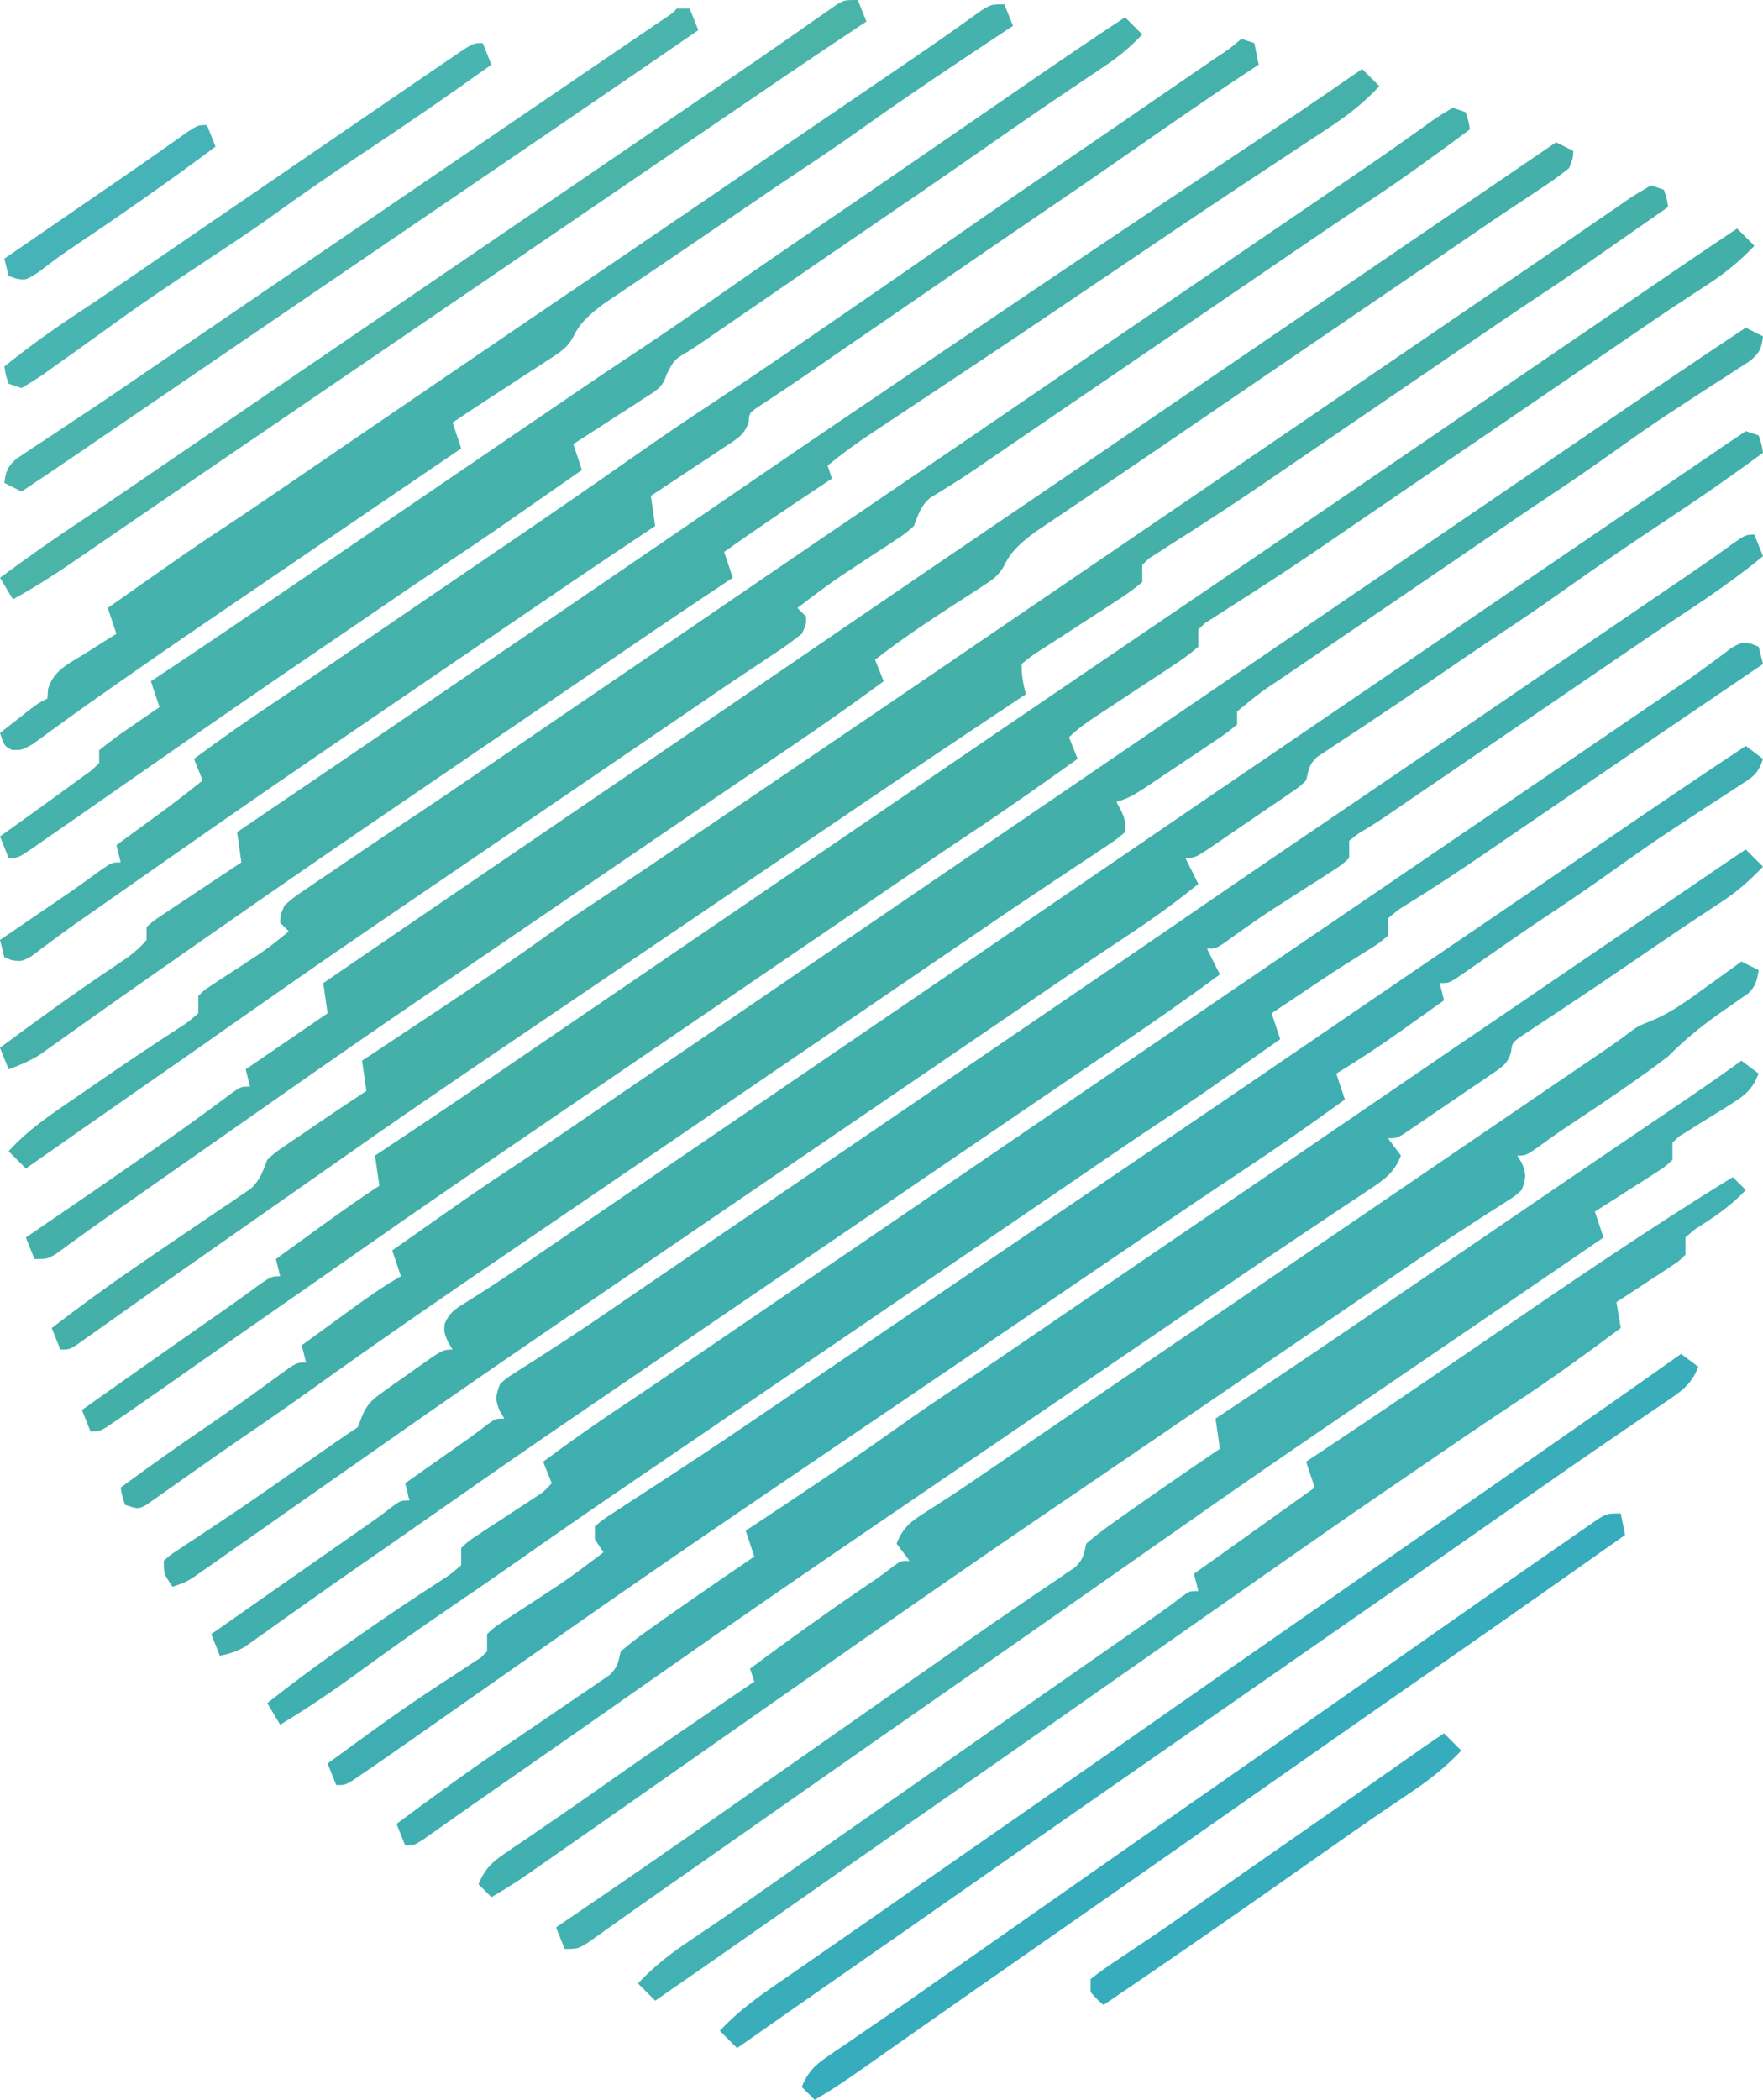 <svg xmlns="http://www.w3.org/2000/svg" viewBox="646 0 409 487"><path d="M0 0 C1.98 0.99 1.98 0.99 4 2 C3.673 4.872 3.196 5.834 0.953 7.732 C-0.385 8.592 -0.385 8.592 -1.75 9.469 C-2.743 10.117 -3.736 10.764 -4.759 11.432 C-5.828 12.114 -6.898 12.797 -8 13.5 C-10.204 14.936 -12.407 16.373 -14.609 17.812 C-15.698 18.521 -16.787 19.23 -17.908 19.961 C-22.088 22.717 -26.178 25.587 -30.25 28.5 C-35.624 32.331 -41.042 36.066 -46.551 39.703 C-51.189 42.778 -55.779 45.925 -60.375 49.062 C-61.319 49.707 -62.262 50.351 -63.234 51.014 C-65.182 52.344 -67.129 53.674 -69.076 55.003 C-72.858 57.586 -76.643 60.165 -80.428 62.745 C-83.164 64.609 -85.898 66.474 -88.633 68.34 C-92.23 70.794 -95.829 73.244 -99.43 75.691 C-101.141 76.857 -102.852 78.022 -104.562 79.188 C-105.342 79.716 -106.121 80.245 -106.925 80.79 C-112.672 84.628 -112.672 84.628 -118 89 C-118 89.99 -118 90.98 -118 92 C-120.247 93.885 -120.247 93.885 -123.363 95.977 C-123.911 96.347 -124.459 96.718 -125.023 97.1 C-126.184 97.883 -127.349 98.661 -128.516 99.435 C-130.301 100.618 -132.076 101.815 -133.85 103.016 C-142.514 108.838 -142.514 108.838 -146 110 C-145.67 110.598 -145.34 111.196 -145 111.812 C-144 114 -144 114 -144 117 C-145.946 118.663 -145.946 118.663 -148.695 120.484 C-149.71 121.165 -150.725 121.845 -151.77 122.545 C-152.888 123.28 -154.007 124.015 -155.125 124.75 C-156.271 125.514 -157.416 126.279 -158.56 127.044 C-160.904 128.612 -163.251 130.176 -165.601 131.735 C-170.493 134.988 -175.34 138.307 -180.188 141.625 C-181.993 142.857 -183.799 144.089 -185.605 145.32 C-186.494 145.926 -187.383 146.533 -188.298 147.157 C-192.865 150.272 -197.433 153.386 -202 156.5 C-203.833 157.75 -205.667 159 -207.5 160.25 C-262.5 197.75 -262.5 197.75 -265.25 199.625 C-267.084 200.875 -268.918 202.126 -270.752 203.377 C-275.321 206.493 -279.891 209.607 -284.465 212.715 C-300.783 223.81 -317.054 234.977 -333.079 246.492 C-338.558 250.42 -344.11 254.238 -349.68 258.035 C-352.852 260.201 -355.996 262.404 -359.133 264.621 C-359.994 265.225 -360.856 265.828 -361.743 266.45 C-363.433 267.633 -365.116 268.825 -366.794 270.025 C-367.559 270.558 -368.325 271.091 -369.113 271.641 C-370.131 272.36 -370.131 272.36 -371.169 273.095 C-373 274 -373 274 -376 273 C-376.688 270.938 -376.688 270.938 -377 269 C-370.145 263.931 -363.19 259.037 -356.148 254.234 C-352.714 251.886 -349.304 249.513 -345.934 247.074 C-345.292 246.61 -344.65 246.146 -343.99 245.667 C-342.77 244.781 -341.554 243.891 -340.341 242.997 C-336.218 240 -336.218 240 -334 240 C-334.33 238.68 -334.66 237.36 -335 236 C-332.107 233.892 -329.21 231.79 -326.312 229.688 C-325.088 228.795 -325.088 228.795 -323.838 227.885 C-319.978 225.087 -316.158 222.346 -312 220 C-312.66 218.02 -313.32 216.04 -314 214 C-294.407 200.209 -294.407 200.209 -285.344 194.227 C-280.74 191.176 -276.186 188.051 -271.625 184.938 C-270.679 184.292 -269.733 183.646 -268.758 182.981 C-266.809 181.65 -264.86 180.319 -262.911 178.988 C-258.276 175.823 -253.638 172.661 -249 169.5 C-247.167 168.25 -245.333 167 -243.5 165.75 C-205 139.5 -205 139.5 -166.5 113.25 C-165.139 112.322 -165.139 112.322 -163.751 111.375 C-161.915 110.124 -160.079 108.872 -158.243 107.621 C-153.697 104.521 -149.151 101.421 -144.605 98.32 C-133.851 90.985 -123.09 83.659 -112.324 76.341 C-102.777 69.85 -93.238 63.348 -83.702 56.843 C-79.135 53.728 -74.567 50.614 -70 47.5 C-68.167 46.25 -66.333 45 -64.5 43.75 C-60.833 41.25 -57.167 38.75 -53.5 36.25 C-52.592 35.631 -51.684 35.012 -50.748 34.374 C-48.921 33.128 -47.093 31.882 -45.265 30.636 C-40.593 27.451 -35.922 24.264 -31.254 21.074 C-20.877 13.986 -10.478 6.937 0 0 Z " fill="#42AFAB" transform="translate(1051,76)"></path><path d="M0 0 C1.98 1.98 1.98 1.98 4 4 C0.497 7.718 -3.131 10.616 -7.438 13.375 C-8.779 14.253 -10.121 15.132 -11.461 16.012 C-12.188 16.488 -12.914 16.964 -13.663 17.455 C-17.994 20.319 -22.276 23.257 -26.562 26.188 C-27.496 26.825 -28.429 27.462 -29.39 28.119 C-31.306 29.427 -33.222 30.736 -35.137 32.044 C-39.756 35.199 -44.378 38.35 -49 41.5 C-50.833 42.75 -52.667 44 -54.5 45.25 C-58.167 47.75 -61.833 50.25 -65.5 52.75 C-66.408 53.369 -67.315 53.988 -68.25 54.625 C-70.083 55.875 -71.915 57.124 -73.748 58.373 C-78.346 61.507 -82.942 64.644 -87.535 67.785 C-88.45 68.41 -89.364 69.035 -90.306 69.678 C-92.129 70.925 -93.951 72.172 -95.772 73.421 C-100.492 76.649 -105.242 79.818 -110.051 82.914 C-111.027 83.548 -112.004 84.181 -113.01 84.834 C-114.883 86.046 -116.764 87.246 -118.653 88.434 C-119.487 88.975 -120.32 89.516 -121.18 90.074 C-122.289 90.779 -122.289 90.779 -123.421 91.499 C-123.942 91.994 -124.463 92.49 -125 93 C-125 94.32 -125 95.64 -125 97 C-126.995 98.703 -128.863 100.071 -131.055 101.477 C-131.671 101.888 -132.288 102.299 -132.924 102.723 C-134.899 104.037 -136.886 105.331 -138.875 106.625 C-140.854 107.93 -142.83 109.238 -144.805 110.548 C-146.035 111.363 -147.268 112.173 -148.504 112.979 C-150.871 114.531 -152.992 115.992 -155 118 C-154.34 119.65 -153.68 121.3 -153 123 C-161.447 129.009 -169.899 134.991 -178.551 140.703 C-183.189 143.778 -187.779 146.925 -192.375 150.062 C-193.321 150.708 -194.267 151.354 -195.241 152.019 C-197.19 153.35 -199.14 154.681 -201.089 156.012 C-205.724 159.177 -210.362 162.339 -215 165.5 C-216.833 166.75 -218.667 168 -220.5 169.25 C-253.5 191.75 -253.5 191.75 -256.251 193.626 C-258.08 194.873 -259.908 196.119 -261.737 197.366 C-266.394 200.542 -271.052 203.717 -275.711 206.891 C-290.556 217.004 -305.379 227.144 -320.086 237.457 C-327.511 242.663 -334.955 247.842 -342.401 253.016 C-347.135 256.307 -351.866 259.603 -356.586 262.914 C-357.477 263.539 -358.369 264.164 -359.287 264.809 C-360.948 265.974 -362.608 267.141 -364.268 268.309 C-366.506 269.88 -368.751 271.443 -371 273 C-372.236 273.856 -372.236 273.856 -373.497 274.729 C-374.305 275.28 -375.113 275.831 -375.945 276.398 C-376.675 276.898 -377.405 277.397 -378.157 277.912 C-380 279 -380 279 -382 279 C-382.66 277.35 -383.32 275.7 -384 274 C-373.974 266.909 -363.933 259.842 -353.866 252.81 C-353.072 252.255 -352.279 251.7 -351.461 251.129 C-350.327 250.338 -350.327 250.338 -349.171 249.532 C-347.108 248.076 -345.074 246.585 -343.039 245.09 C-340 243 -340 243 -338 243 C-338.33 241.68 -338.66 240.36 -339 239 C-336.126 236.915 -333.251 234.832 -330.375 232.75 C-329.567 232.163 -328.759 231.577 -327.926 230.973 C-323.67 227.894 -319.397 224.874 -315 222 C-315.495 218.535 -315.495 218.535 -316 215 C-314.434 213.962 -314.434 213.962 -312.836 212.902 C-301.435 205.33 -290.113 197.647 -278.814 189.923 C-274.212 186.778 -269.606 183.639 -265 180.5 C-263.167 179.25 -261.333 178 -259.5 176.75 C-241.167 164.25 -222.833 151.75 -204.5 139.25 C-203.139 138.322 -203.139 138.322 -201.751 137.375 C-199.915 136.124 -198.079 134.872 -196.243 133.621 C-191.697 130.521 -187.151 127.421 -182.605 124.32 C-164.62 112.053 -146.619 99.81 -128.602 87.589 C-116.945 79.682 -105.3 71.759 -93.667 63.819 C-90.918 61.944 -88.168 60.069 -85.418 58.195 C-76.774 52.304 -68.132 46.409 -59.5 40.5 C-49.965 33.972 -40.417 27.463 -30.869 20.956 C-27.887 18.923 -24.906 16.889 -21.926 14.855 C-20.934 14.179 -19.941 13.502 -18.919 12.804 C-17.023 11.51 -15.127 10.217 -13.231 8.922 C-8.836 5.924 -4.434 2.939 0 0 Z " fill="#43B0A8" transform="translate(1049,53)"></path><path d="M0 0 C0.99 0.33 1.98 0.66 3 1 C3.688 3.062 3.688 3.062 4 5 C-3.402 10.475 -10.936 15.688 -18.625 20.75 C-26.62 26.044 -34.532 31.427 -42.342 36.99 C-47.016 40.317 -51.751 43.534 -56.539 46.695 C-62.202 50.448 -67.801 54.296 -73.406 58.135 C-78.119 61.363 -82.844 64.569 -87.609 67.719 C-88.487 68.304 -89.364 68.889 -90.267 69.491 C-91.93 70.599 -93.599 71.699 -95.274 72.788 C-96.015 73.285 -96.756 73.781 -97.52 74.293 C-98.17 74.721 -98.821 75.149 -99.491 75.591 C-101.348 77.326 -101.395 78.579 -102 81 C-103.531 82.46 -103.531 82.46 -105.5 83.805 C-106.219 84.303 -106.937 84.802 -107.677 85.315 C-108.444 85.83 -109.21 86.345 -110 86.875 C-110.772 87.405 -111.544 87.935 -112.34 88.481 C-113.867 89.527 -115.397 90.567 -116.93 91.603 C-118.648 92.762 -120.355 93.938 -122.059 95.117 C-127.716 99 -127.716 99 -130 99 C-129.01 100.98 -128.02 102.96 -127 105 C-132.632 109.609 -138.52 113.751 -144.59 117.755 C-150.284 121.512 -155.929 125.339 -161.562 129.188 C-162.496 129.825 -163.43 130.462 -164.391 131.119 C-166.307 132.427 -168.222 133.736 -170.137 135.044 C-174.756 138.199 -179.378 141.35 -184 144.5 C-185.833 145.75 -187.667 147 -189.5 148.25 C-244.5 185.75 -244.5 185.75 -247.251 187.626 C-249.08 188.873 -250.908 190.119 -252.737 191.366 C-257.394 194.542 -262.052 197.717 -266.711 200.891 C-283.36 212.233 -299.956 223.641 -316.449 235.21 C-323.056 239.845 -329.668 244.474 -336.283 249.098 C-339.28 251.196 -342.273 253.299 -345.266 255.402 C-347.364 256.873 -349.463 258.343 -351.562 259.812 C-352.557 260.513 -353.551 261.213 -354.575 261.935 C-355.501 262.582 -356.426 263.228 -357.379 263.895 C-358.199 264.471 -359.02 265.046 -359.865 265.64 C-362 267 -362 267 -365 268 C-367 265 -367 265 -367 262 C-365.621 260.72 -365.621 260.72 -363.652 259.426 C-362.912 258.931 -362.173 258.435 -361.41 257.925 C-360.594 257.393 -359.778 256.861 -358.938 256.312 C-357.206 255.157 -355.476 254.001 -353.746 252.844 C-352.82 252.228 -351.895 251.611 -350.941 250.977 C-345.749 247.487 -340.628 243.895 -335.5 240.312 C-333.552 238.954 -331.604 237.596 -329.656 236.238 C-328.829 235.661 -328.002 235.084 -327.15 234.49 C-325.446 233.309 -323.725 232.15 -322 231 C-321.692 230.202 -321.384 229.405 -321.066 228.583 C-319.811 225.543 -318.596 224.553 -315.938 222.668 C-314.743 221.812 -314.743 221.812 -313.523 220.939 C-312.691 220.361 -311.858 219.783 -311 219.188 C-310.167 218.59 -309.335 217.993 -308.477 217.377 C-302.294 213 -302.294 213 -300 213 C-300.351 212.423 -300.701 211.845 -301.062 211.25 C-302 209 -302 209 -301.852 207.066 C-300.644 204.135 -299.001 203.356 -296.312 201.688 C-295.223 200.991 -294.134 200.295 -293.012 199.578 C-292.383 199.178 -291.755 198.778 -291.107 198.365 C-286.893 195.635 -282.767 192.775 -278.625 189.938 C-276.701 188.623 -274.776 187.31 -272.852 185.996 C-271.881 185.333 -270.911 184.671 -269.911 183.988 C-265.276 180.823 -260.638 177.661 -256 174.5 C-254.167 173.25 -252.333 172 -250.5 170.75 C-195.5 133.25 -195.5 133.25 -192.749 131.375 C-190.918 130.126 -189.087 128.878 -187.257 127.629 C-182.636 124.479 -178.016 121.329 -173.395 118.18 C-164.758 112.293 -156.124 106.404 -147.5 100.5 C-131.796 89.75 -116.064 79.041 -100.324 68.341 C-90.777 61.851 -81.239 55.348 -71.702 48.843 C-67.135 45.728 -62.567 42.614 -58 39.5 C-56.167 38.25 -54.333 37 -52.5 35.75 C-48.833 33.25 -45.167 30.75 -41.5 28.25 C-40.591 27.63 -39.682 27.01 -38.745 26.372 C-36.928 25.132 -35.11 23.893 -33.292 22.654 C-28.472 19.367 -23.652 16.08 -18.832 12.793 C-17.825 12.106 -16.817 11.419 -15.779 10.711 C-13.842 9.389 -11.904 8.068 -9.967 6.746 C-9.097 6.153 -8.228 5.56 -7.332 4.949 C-6.183 4.166 -6.183 4.166 -5.011 3.366 C-3.346 2.235 -1.674 1.116 0 0 Z " fill="#41AFAC" transform="translate(1051,100)"></path><path d="M0 0 C0.66 1.65 1.32 3.3 2 5 C-3.632 9.609 -9.52 13.751 -15.59 17.755 C-21.284 21.512 -26.929 25.339 -32.562 29.188 C-33.496 29.825 -34.43 30.462 -35.391 31.119 C-37.307 32.427 -39.222 33.736 -41.137 35.044 C-45.756 38.199 -50.378 41.35 -55 44.5 C-60.688 48.378 -66.376 52.256 -72.062 56.137 C-73.056 56.815 -74.05 57.493 -75.074 58.191 C-76.973 59.487 -78.871 60.782 -80.77 62.078 C-82.059 62.958 -82.059 62.958 -83.375 63.855 C-84.174 64.405 -84.973 64.955 -85.797 65.521 C-87.161 66.437 -88.544 67.326 -89.953 68.17 C-91.795 69.235 -91.795 69.235 -94 71 C-94 72.32 -94 73.64 -94 75 C-95.769 76.628 -95.769 76.628 -98.242 78.207 C-99.145 78.794 -100.047 79.381 -100.977 79.986 C-101.933 80.589 -102.89 81.192 -103.875 81.812 C-105.727 83.005 -107.579 84.199 -109.43 85.395 C-110.348 85.982 -111.267 86.569 -112.214 87.174 C-115.89 89.583 -119.454 92.137 -123.008 94.721 C-125 96 -125 96 -127 96 C-126.01 97.98 -125.02 99.96 -124 102 C-131.496 107.521 -139.099 112.851 -146.812 118.062 C-148.464 119.182 -150.116 120.302 -151.768 121.422 C-153.438 122.554 -155.108 123.685 -156.778 124.816 C-161.588 128.076 -166.388 131.35 -171.188 134.625 C-172.993 135.857 -174.799 137.089 -176.605 138.32 C-177.494 138.926 -178.383 139.533 -179.298 140.157 C-183.865 143.272 -188.433 146.386 -193 149.5 C-194.833 150.75 -196.667 152 -198.5 153.25 C-231.5 175.75 -231.5 175.75 -234.251 177.625 C-236.082 178.874 -237.913 180.122 -239.743 181.371 C-244.364 184.521 -248.984 187.671 -253.605 190.82 C-258.199 193.951 -262.791 197.083 -267.383 200.215 C-269.084 201.376 -270.786 202.535 -272.488 203.695 C-282.966 210.834 -293.387 218.049 -303.766 225.332 C-310.293 229.911 -316.84 234.461 -323.391 239.005 C-328.198 242.343 -332.993 245.697 -337.762 249.09 C-338.676 249.738 -339.59 250.385 -340.531 251.053 C-342.26 252.279 -343.986 253.511 -345.707 254.748 C-346.478 255.294 -347.249 255.84 -348.043 256.402 C-348.714 256.882 -349.384 257.361 -350.075 257.855 C-352.055 259.033 -353.748 259.566 -356 260 C-356.66 258.35 -357.32 256.7 -358 255 C-355.967 253.577 -353.935 252.154 -351.902 250.732 C-350.118 249.483 -348.335 248.234 -346.551 246.985 C-341.822 243.674 -337.092 240.365 -332.359 237.059 C-331.461 236.43 -330.562 235.802 -329.636 235.155 C-327.908 233.947 -326.179 232.74 -324.45 231.533 C-323.662 230.982 -322.874 230.431 -322.062 229.863 C-321.373 229.382 -320.683 228.9 -319.973 228.404 C-318.579 227.412 -317.214 226.38 -315.871 225.321 C-314 224 -314 224 -312 224 C-312.33 222.68 -312.66 221.36 -313 220 C-312.259 219.478 -312.259 219.478 -311.503 218.946 C-309.252 217.36 -307.001 215.774 -304.75 214.188 C-303.584 213.367 -303.584 213.367 -302.395 212.529 C-301.64 211.998 -300.886 211.466 -300.109 210.918 C-299.072 210.187 -299.072 210.187 -298.015 209.442 C-296.607 208.435 -295.227 207.39 -293.868 206.318 C-292 205 -292 205 -290 205 C-290.351 204.423 -290.701 203.845 -291.062 203.25 C-292.186 200.555 -292.018 199.689 -291 197 C-289.583 195.682 -289.583 195.682 -287.738 194.512 C-287.043 194.061 -286.348 193.61 -285.632 193.145 C-284.866 192.664 -284.101 192.183 -283.312 191.688 C-281.657 190.616 -280.002 189.543 -278.348 188.469 C-277.035 187.622 -277.035 187.622 -275.696 186.758 C-271.166 183.804 -266.71 180.744 -262.25 177.688 C-260.38 176.41 -258.511 175.133 -256.641 173.855 C-255.708 173.218 -254.775 172.58 -253.814 171.923 C-249.212 168.778 -244.606 165.639 -240 162.5 C-238.167 161.25 -236.333 160 -234.5 158.75 C-179.5 121.25 -179.5 121.25 -176.749 119.374 C-174.92 118.127 -173.092 116.881 -171.263 115.634 C-166.606 112.458 -161.948 109.283 -157.289 106.109 C-149.183 100.587 -141.078 95.063 -133 89.5 C-117.781 79.022 -102.49 68.649 -87.198 58.278 C-76.672 51.138 -66.159 43.98 -55.653 36.811 C-52.023 34.333 -48.391 31.857 -44.76 29.381 C-42.933 28.136 -41.107 26.891 -39.281 25.646 C-34.514 22.394 -29.744 19.145 -24.973 15.898 C-23.983 15.225 -22.994 14.551 -21.975 13.857 C-20.09 12.574 -18.204 11.292 -16.318 10.01 C-12.504 7.413 -8.715 4.803 -4.996 2.07 C-2 0 -2 0 0 0 Z " fill="#40AFAE" transform="translate(1053,124)"></path><path d="M0 0 C0.99 0.33 1.98 0.66 3 1 C3.688 3.062 3.688 3.062 4 5 C-1.718 8.994 -7.44 12.984 -13.168 16.965 C-14.622 17.976 -14.622 17.976 -16.106 19.008 C-19.963 21.663 -23.854 24.265 -27.762 26.844 C-35.251 31.83 -42.659 36.938 -50.089 42.012 C-55.639 45.802 -61.192 49.586 -66.745 53.371 C-71.344 56.506 -75.941 59.643 -80.535 62.785 C-81.907 63.722 -81.907 63.722 -83.306 64.678 C-85.129 65.925 -86.951 67.172 -88.772 68.421 C-93.492 71.649 -98.242 74.818 -103.051 77.914 C-104.027 78.548 -105.004 79.181 -106.01 79.834 C-107.883 81.046 -109.764 82.246 -111.653 83.434 C-112.487 83.975 -113.32 84.516 -114.18 85.074 C-114.919 85.544 -115.659 86.014 -116.421 86.499 C-116.942 86.994 -117.463 87.49 -118 88 C-118 89.32 -118 90.64 -118 92 C-120.02 93.69 -121.913 95.049 -124.125 96.441 C-124.746 96.85 -125.368 97.259 -126.008 97.681 C-127.997 98.988 -129.997 100.277 -132 101.562 C-134.002 102.853 -136.001 104.147 -137.992 105.455 C-139.231 106.269 -140.478 107.073 -141.731 107.866 C-143.619 109.068 -143.619 109.068 -146 111 C-146 113.621 -145.687 115.509 -145 118 C-145.671 118.446 -146.343 118.892 -147.034 119.351 C-162.93 129.913 -178.765 140.56 -194.546 151.293 C-200.87 155.594 -207.203 159.882 -213.537 164.171 C-225.241 172.095 -236.941 180.026 -248.635 187.966 C-254.51 191.955 -260.387 195.94 -266.27 199.918 C-279.13 208.619 -291.937 217.385 -304.629 226.331 C-308.746 229.229 -312.874 232.114 -317 235 C-318.667 236.167 -320.333 237.333 -322 238.5 C-325.333 240.833 -328.667 243.167 -332 245.5 C-332.826 246.079 -333.653 246.657 -334.504 247.253 C-336.156 248.409 -337.808 249.565 -339.46 250.719 C-343.862 253.796 -348.253 256.885 -352.633 259.992 C-353.552 260.642 -354.471 261.292 -355.418 261.961 C-357.191 263.215 -358.962 264.473 -360.73 265.734 C-361.523 266.294 -362.316 266.853 -363.133 267.43 C-363.833 267.927 -364.533 268.425 -365.254 268.937 C-367 270 -367 270 -369 270 C-369.66 268.35 -370.32 266.7 -371 265 C-364.611 260.1 -358.147 255.355 -351.5 250.812 C-350.519 250.14 -350.519 250.14 -349.519 249.453 C-346.474 247.367 -343.426 245.287 -340.364 243.225 C-337.61 241.369 -334.867 239.498 -332.125 237.625 C-331.25 237.042 -330.376 236.459 -329.475 235.859 C-328.661 235.299 -327.847 234.74 -327.008 234.164 C-326.282 233.674 -325.557 233.183 -324.809 232.678 C-322.621 230.649 -322.084 228.75 -321 226 C-319.308 224.394 -319.308 224.394 -317.297 223.027 C-316.563 222.52 -315.83 222.013 -315.074 221.49 C-314.307 220.978 -313.54 220.465 -312.75 219.938 C-311.998 219.421 -311.247 218.905 -310.473 218.373 C-308.324 216.901 -306.165 215.447 -304 214 C-303.378 213.584 -302.756 213.168 -302.115 212.739 C-300.745 211.824 -299.373 210.911 -298 210 C-298.495 206.535 -298.495 206.535 -299 203 C-298.074 202.386 -297.147 201.772 -296.193 201.139 C-292.684 198.812 -289.176 196.481 -285.67 194.15 C-284.166 193.15 -282.661 192.152 -281.155 191.154 C-272.323 185.299 -263.592 179.339 -254.994 173.145 C-251.403 170.573 -247.755 168.109 -244.062 165.688 C-235.711 160.162 -227.413 154.558 -219.125 148.938 C-218.462 148.488 -217.8 148.039 -217.117 147.576 C-213.068 144.831 -209.021 142.085 -204.974 139.339 C-202.44 137.62 -199.906 135.902 -197.372 134.184 C-183.448 124.743 -169.536 115.285 -155.64 105.802 C-142.21 96.636 -128.771 87.482 -115.324 78.341 C-105.777 71.85 -96.238 65.348 -86.702 58.843 C-82.135 55.728 -77.567 52.614 -73 49.5 C-71.167 48.25 -69.333 47 -67.5 45.75 C-63.833 43.25 -60.167 40.75 -56.5 38.25 C-55.592 37.631 -54.684 37.012 -53.749 36.374 C-51.919 35.127 -50.089 33.879 -48.259 32.632 C-43.624 29.472 -38.99 26.31 -34.359 23.145 C-29.793 20.023 -25.22 16.911 -20.644 13.803 C-17.996 11.998 -15.359 10.177 -12.723 8.355 C-11.086 7.237 -9.45 6.118 -7.812 5 C-7.064 4.477 -6.315 3.954 -5.544 3.415 C-3.748 2.197 -1.879 1.087 0 0 Z " fill="#44B0A8" transform="translate(1029,43)"></path><path d="M0 0 C0.847 0.34 0.847 0.34 1.712 0.688 C2.042 2.007 2.372 3.328 2.712 4.688 C1.979 5.185 1.246 5.682 0.491 6.194 C-11.901 14.597 -24.294 23.001 -36.663 31.438 C-37.541 32.036 -38.418 32.634 -39.322 33.251 C-43.886 36.365 -48.449 39.481 -53.011 42.598 C-53.959 43.245 -54.908 43.893 -55.886 44.56 C-57.753 45.836 -59.619 47.112 -61.483 48.391 C-65.622 51.222 -69.772 54.019 -74.003 56.711 C-74.712 57.166 -75.421 57.621 -76.152 58.091 C-77.452 58.921 -78.759 59.739 -80.075 60.544 C-81.974 61.714 -81.974 61.714 -84.288 63.688 C-84.288 65.007 -84.288 66.328 -84.288 67.688 C-86.386 69.477 -86.386 69.477 -89.351 71.312 C-90.43 71.996 -91.508 72.679 -92.62 73.383 C-93.207 73.749 -93.795 74.116 -94.4 74.493 C-97.823 76.658 -101.175 78.931 -104.538 81.188 C-105.835 82.053 -107.132 82.917 -108.429 83.781 C-109.372 84.41 -110.316 85.039 -111.288 85.688 C-110.628 87.668 -109.968 89.647 -109.288 91.688 C-128.881 105.478 -128.881 105.478 -137.944 111.461 C-142.548 114.512 -147.102 117.636 -151.663 120.75 C-152.609 121.396 -153.555 122.041 -154.53 122.707 C-156.479 124.038 -158.428 125.369 -160.377 126.7 C-165.012 129.865 -169.65 133.026 -174.288 136.188 C-176.121 137.437 -177.955 138.687 -179.788 139.938 C-234.788 177.438 -234.788 177.438 -237.539 179.313 C-239.37 180.562 -241.202 181.811 -243.034 183.06 C-247.639 186.202 -252.247 189.34 -256.858 192.473 C-266.607 199.099 -276.314 205.777 -285.956 212.557 C-291.576 216.504 -297.234 220.39 -302.913 224.25 C-310.054 229.105 -317.065 234.118 -324.042 239.206 C-329.65 243.276 -335.358 247.096 -341.288 250.688 C-342.773 248.213 -342.773 248.213 -344.288 245.688 C-338.238 240.893 -332.066 236.339 -325.726 231.938 C-324.868 231.337 -324.01 230.736 -323.127 230.118 C-318.929 227.185 -314.712 224.291 -310.433 221.477 C-309.689 220.983 -308.945 220.488 -308.179 219.979 C-306.781 219.054 -305.375 218.14 -303.962 217.239 C-301.872 215.897 -301.872 215.897 -299.288 213.688 C-299.288 212.368 -299.288 211.048 -299.288 209.688 C-297.576 208.072 -297.576 208.072 -295.202 206.523 C-294.354 205.959 -293.506 205.394 -292.632 204.812 C-291.735 204.235 -290.837 203.657 -289.913 203.062 C-288.154 201.905 -286.396 200.746 -284.64 199.586 C-283.461 198.823 -283.461 198.823 -282.259 198.044 C-280.182 196.702 -280.182 196.702 -278.288 194.688 C-279.278 192.213 -279.278 192.213 -280.288 189.688 C-273.948 184.995 -267.529 180.473 -260.948 176.125 C-256.24 173.003 -251.579 169.81 -246.913 166.625 C-245.495 165.657 -245.495 165.657 -244.049 164.67 C-242.099 163.338 -240.149 162.007 -238.199 160.675 C-233.564 157.51 -228.926 154.349 -224.288 151.188 C-222.455 149.938 -220.621 148.688 -218.788 147.438 C-193.121 129.938 -167.455 112.438 -141.788 94.938 C-140.427 94.01 -140.427 94.01 -139.039 93.063 C-137.203 91.811 -135.367 90.56 -133.531 89.308 C-128.985 86.208 -124.439 83.109 -119.894 80.008 C-109.139 72.672 -98.378 65.347 -87.612 58.028 C-78.065 51.538 -68.526 45.036 -58.99 38.53 C-55.341 36.041 -51.691 33.553 -48.042 31.065 C-46.216 29.82 -44.39 28.575 -42.564 27.33 C-37.833 24.103 -33.1 20.878 -28.366 17.656 C-27.39 16.992 -26.415 16.327 -25.409 15.643 C-23.563 14.386 -21.717 13.129 -19.87 11.873 C-19.023 11.296 -18.176 10.719 -17.304 10.125 C-16.479 9.567 -15.655 9.009 -14.806 8.434 C-13.037 7.207 -11.293 5.946 -9.567 4.66 C-8.686 4.009 -7.805 3.358 -6.897 2.688 C-6.108 2.089 -5.319 1.491 -4.506 0.875 C-2.288 -0.312 -2.288 -0.312 0 0 Z " fill="#3FAFB0" transform="translate(1052.288,149.312)"></path><path d="M0 0 C1.98 1.485 1.98 1.485 4 3 C2.752 6.745 1.52 7.252 -1.75 9.371 C-2.743 10.022 -3.736 10.673 -4.759 11.344 C-5.828 12.035 -6.898 12.726 -8 13.438 C-10.204 14.882 -12.407 16.329 -14.609 17.777 C-15.698 18.493 -16.787 19.208 -17.908 19.945 C-22.08 22.718 -26.175 25.589 -30.25 28.5 C-35.663 32.358 -41.118 36.124 -46.672 39.777 C-49.437 41.608 -52.165 43.49 -54.891 45.379 C-55.753 45.975 -56.616 46.571 -57.504 47.186 C-59.232 48.382 -60.957 49.581 -62.679 50.785 C-63.468 51.33 -64.257 51.876 -65.07 52.438 C-65.779 52.931 -66.489 53.425 -67.219 53.934 C-69 55 -69 55 -71 55 C-70.67 56.32 -70.34 57.64 -70 59 C-72.664 60.9 -75.332 62.794 -78 64.688 C-78.744 65.218 -79.488 65.748 -80.254 66.295 C-85.068 69.707 -89.958 72.934 -95 76 C-94.34 77.98 -93.68 79.96 -93 82 C-101.006 87.818 -109.11 93.454 -117.361 98.919 C-124.399 103.585 -131.391 108.317 -138.375 113.062 C-139.266 113.668 -139.266 113.668 -140.175 114.285 C-143.23 116.36 -146.284 118.436 -149.339 120.512 C-154.644 124.118 -159.952 127.718 -165.26 131.32 C-168.174 133.296 -171.087 135.273 -174 137.25 C-175.167 138.042 -176.333 138.833 -177.5 139.625 C-178.077 140.017 -178.655 140.409 -179.25 140.812 C-181.875 142.594 -181.875 142.594 -184.5 144.375 C-185.077 144.767 -185.655 145.159 -186.25 145.562 C-187.417 146.354 -188.584 147.146 -189.751 147.938 C-192.661 149.913 -195.571 151.887 -198.48 153.862 C-204.425 157.896 -210.37 161.929 -216.316 165.961 C-235.454 178.937 -254.562 191.945 -273.484 205.234 C-278.477 208.739 -283.477 212.235 -288.476 215.732 C-292.781 218.746 -297.085 221.761 -301.387 224.781 C-302.718 225.715 -302.718 225.715 -304.076 226.668 C-305.756 227.847 -307.436 229.026 -309.115 230.207 C-311.405 231.813 -313.7 233.409 -316 235 C-317.243 235.86 -317.243 235.86 -318.51 236.738 C-319.318 237.289 -320.125 237.839 -320.957 238.406 C-322.049 239.154 -322.049 239.154 -323.163 239.916 C-325 241 -325 241 -327 241 C-327.99 238.525 -327.99 238.525 -329 236 C-326.399 234.1 -323.794 232.205 -321.188 230.312 C-320.391 229.733 -319.595 229.153 -318.774 228.555 C-314.428 225.41 -310.05 222.341 -305.574 219.383 C-304.705 218.805 -303.835 218.227 -302.939 217.632 C-301.248 216.515 -299.55 215.409 -297.844 214.316 C-297.079 213.808 -296.313 213.3 -295.523 212.777 C-294.842 212.336 -294.161 211.895 -293.458 211.441 C-292.977 210.966 -292.496 210.49 -292 210 C-292 208.68 -292 207.36 -292 206 C-290.383 204.448 -290.383 204.448 -288.125 202.977 C-286.893 202.157 -286.893 202.157 -285.637 201.32 C-284.767 200.761 -283.896 200.201 -283 199.625 C-281.311 198.515 -279.624 197.403 -277.938 196.289 C-276.702 195.477 -276.702 195.477 -275.441 194.649 C-271.861 192.23 -268.42 189.64 -265 187 C-265.66 186.01 -266.32 185.02 -267 184 C-267 183.01 -267 182.02 -267 181 C-264.966 179.309 -264.966 179.309 -262.078 177.438 C-261.004 176.733 -259.931 176.029 -258.824 175.303 C-258.244 174.929 -257.663 174.555 -257.064 174.169 C-254.592 172.576 -252.135 170.961 -249.677 169.347 C-248.389 168.501 -247.1 167.657 -245.811 166.815 C-239.174 162.475 -232.615 158.026 -226.062 153.562 C-224.894 152.768 -223.726 151.974 -222.558 151.18 C-220.21 149.584 -217.863 147.988 -215.516 146.391 C-210.264 142.818 -205.006 139.253 -199.749 135.686 C-196.832 133.708 -193.916 131.729 -191 129.75 C-189.833 128.958 -188.667 128.167 -187.5 127.375 C-186.923 126.983 -186.345 126.591 -185.75 126.188 C-184 125 -182.25 123.812 -180.5 122.625 C-179.923 122.233 -179.345 121.841 -178.75 121.438 C-177.583 120.646 -176.416 119.854 -175.25 119.062 C-172.335 117.085 -169.421 115.107 -166.507 113.129 C-160.636 109.146 -154.766 105.162 -148.895 101.18 C-120.034 81.607 -120.034 81.607 -91.233 61.947 C-83.659 56.761 -76.067 51.602 -68.475 46.442 C-61.584 41.758 -54.696 37.07 -47.812 32.375 C-46.922 31.768 -46.031 31.161 -45.114 30.535 C-40.496 27.386 -35.88 24.235 -31.266 21.082 C-20.885 13.992 -10.482 6.939 0 0 Z " fill="#3EAEB2" transform="translate(1051,173)"></path><path d="M0 0 C1.98 0.99 1.98 0.99 4 2 C3.918 3.699 3.918 3.699 3 6 C0.803 7.765 -1.331 9.288 -3.688 10.812 C-5.158 11.793 -6.628 12.773 -8.098 13.754 C-8.891 14.277 -9.684 14.801 -10.5 15.34 C-14.906 18.265 -19.261 21.264 -23.625 24.25 C-25.513 25.537 -27.401 26.823 -29.289 28.109 C-34.86 31.905 -40.43 35.702 -46 39.5 C-47.833 40.75 -49.667 42 -51.5 43.25 C-52.407 43.869 -53.315 44.487 -54.25 45.125 C-84.5 65.75 -84.5 65.75 -87.254 67.628 C-89.073 68.868 -90.892 70.109 -92.71 71.351 C-97.509 74.626 -102.315 77.89 -107.133 81.137 C-108.136 81.815 -109.139 82.493 -110.172 83.191 C-112.094 84.491 -114.018 85.786 -115.945 87.078 C-117.245 87.958 -117.245 87.958 -118.57 88.855 C-119.331 89.367 -120.092 89.879 -120.875 90.407 C-123.813 92.61 -126.379 94.687 -127.968 98.047 C-129.35 100.663 -131.031 101.646 -133.508 103.242 C-134.413 103.834 -135.318 104.426 -136.25 105.035 C-137.199 105.642 -138.148 106.249 -139.125 106.875 C-145.582 111.057 -151.921 115.28 -158 120 C-157.34 121.65 -156.68 123.3 -156 125 C-163.398 130.464 -170.913 135.723 -178.538 140.865 C-180.994 142.522 -183.447 144.183 -185.901 145.844 C-187.149 146.688 -188.397 147.532 -189.645 148.376 C-195.231 152.154 -200.805 155.949 -206.375 159.75 C-207.258 160.353 -208.142 160.955 -209.052 161.576 C-210.817 162.781 -212.582 163.985 -214.347 165.189 C-218.897 168.294 -223.449 171.397 -228 174.5 C-229.829 175.747 -231.659 176.995 -233.488 178.242 C-237.194 180.769 -240.899 183.295 -244.605 185.82 C-249.199 188.951 -253.791 192.083 -258.383 195.215 C-260.084 196.376 -261.786 197.535 -263.488 198.695 C-274.88 206.456 -286.203 214.312 -297.484 222.234 C-301.653 225.16 -305.827 228.08 -310 231 C-311.654 232.158 -313.307 233.315 -314.961 234.473 C-335.352 248.746 -335.352 248.746 -337.634 250.335 C-339.333 251.531 -341.022 252.743 -342.702 253.965 C-343.592 254.607 -344.482 255.249 -345.398 255.91 C-346.207 256.501 -347.016 257.091 -347.849 257.699 C-350 259 -350 259 -353 259 C-353.66 257.35 -354.32 255.7 -355 254 C-354.294 253.519 -354.294 253.519 -353.573 253.029 C-344.181 246.631 -334.813 240.201 -325.5 233.688 C-324.663 233.102 -323.825 232.516 -322.962 231.913 C-317.543 228.112 -312.185 224.243 -306.898 220.258 C-305 219 -305 219 -303 219 C-303.33 217.68 -303.66 216.36 -304 215 C-297.73 210.71 -291.46 206.42 -285 202 C-285.495 198.535 -285.495 198.535 -286 195 C-273.277 186.287 -260.541 177.592 -247.798 168.907 C-243.198 165.772 -238.599 162.636 -234 159.5 C-232.167 158.25 -230.333 157 -228.5 155.75 C-227.593 155.131 -226.685 154.512 -225.75 153.875 C-217.5 148.25 -217.5 148.25 -214.749 146.375 C-212.918 145.126 -211.087 143.878 -209.257 142.629 C-204.636 139.479 -200.016 136.329 -195.395 133.18 C-186.758 127.293 -178.124 121.404 -169.5 115.5 C-153.756 104.724 -137.987 93.986 -122.197 83.277 C-111.671 76.138 -101.158 68.98 -90.653 61.811 C-86.103 58.706 -81.551 55.603 -77 52.5 C-75.167 51.25 -73.333 50 -71.5 48.75 C-47.667 32.5 -23.833 16.25 0 0 Z " fill="#44B0A9" transform="translate(1007,33)"></path><path d="M0 0 C1.98 1.98 1.98 1.98 4 4 C0.881 7.257 -2.144 9.945 -5.938 12.375 C-12.824 16.868 -19.62 21.486 -26.403 26.134 C-31.117 29.362 -35.843 32.568 -40.609 35.719 C-41.487 36.304 -42.364 36.889 -43.267 37.491 C-44.93 38.599 -46.599 39.699 -48.274 40.788 C-49.015 41.285 -49.756 41.781 -50.52 42.293 C-51.17 42.721 -51.821 43.149 -52.491 43.591 C-54.168 44.894 -54.168 44.894 -54.451 46.962 C-55.239 49.886 -56.789 50.631 -59.262 52.312 C-60.134 52.913 -61.006 53.514 -61.904 54.133 C-63.282 55.057 -63.282 55.057 -64.688 56 C-65.587 56.616 -66.486 57.232 -67.412 57.867 C-69.155 59.059 -70.902 60.244 -72.654 61.422 C-74.08 62.381 -75.501 63.348 -76.913 64.328 C-80.783 67 -80.783 67 -83 67 C-82.01 68.32 -81.02 69.64 -80 71 C-81.49 74.81 -83.521 76.343 -86.891 78.582 C-87.899 79.259 -88.907 79.936 -89.946 80.633 C-91.036 81.352 -92.127 82.072 -93.25 82.812 C-94.386 83.572 -95.522 84.332 -96.657 85.093 C-98.98 86.65 -101.306 88.202 -103.633 89.751 C-108.511 93.003 -113.349 96.315 -118.188 99.625 C-119.993 100.857 -121.799 102.089 -123.605 103.32 C-124.494 103.926 -125.383 104.533 -126.298 105.157 C-130.865 108.272 -135.433 111.386 -140 114.5 C-141.833 115.75 -143.667 117 -145.5 118.25 C-178.5 140.75 -178.5 140.75 -181.251 142.626 C-183.08 143.873 -184.908 145.119 -186.737 146.366 C-191.394 149.542 -196.052 152.717 -200.711 155.891 C-217.36 167.233 -233.956 178.641 -250.449 190.21 C-263.854 199.614 -277.276 208.994 -290.727 218.332 C-293.917 220.548 -297.101 222.771 -300.273 225.012 C-300.885 225.441 -301.496 225.871 -302.125 226.313 C-303.676 227.404 -305.223 228.498 -306.77 229.594 C-309 231 -309 231 -311 231 C-311.99 228.525 -311.99 228.525 -313 226 C-305.519 220.443 -298.007 214.947 -290.312 209.688 C-289.671 209.247 -289.03 208.807 -288.369 208.354 C-285.372 206.3 -282.372 204.251 -279.361 202.218 C-276.588 200.343 -273.825 198.453 -271.062 196.562 C-269.738 195.675 -269.738 195.675 -268.386 194.77 C-267.569 194.208 -266.752 193.646 -265.91 193.066 C-265.179 192.571 -264.449 192.075 -263.696 191.565 C-261.696 189.719 -261.572 188.596 -261 186 C-258.848 184.158 -256.753 182.547 -254.438 180.938 C-253.779 180.467 -253.12 179.997 -252.441 179.512 C-250.304 177.994 -248.154 176.495 -246 175 C-244.873 174.216 -244.873 174.216 -243.724 173.417 C-239.165 170.254 -234.589 167.118 -230 164 C-230.66 162.02 -231.32 160.04 -232 158 C-231.362 157.578 -230.724 157.156 -230.067 156.722 C-218.834 149.286 -207.633 141.828 -196.661 134.012 C-191.982 130.681 -187.243 127.462 -182.449 124.297 C-177.811 121.222 -173.221 118.075 -168.625 114.938 C-167.679 114.292 -166.733 113.646 -165.759 112.981 C-163.81 111.65 -161.86 110.319 -159.911 108.988 C-155.276 105.823 -150.638 102.661 -146 99.5 C-144.167 98.25 -142.333 97 -140.5 95.75 C-129.5 88.25 -129.5 88.25 -126.749 86.375 C-124.918 85.126 -123.087 83.878 -121.257 82.629 C-116.636 79.479 -112.016 76.329 -107.395 73.18 C-98.82 67.336 -90.249 61.488 -81.688 55.625 C-73.296 49.879 -64.887 44.159 -56.476 38.442 C-45.976 31.306 -35.488 24.154 -25 17 C-20.938 14.229 -16.875 11.458 -12.812 8.688 C-11.873 8.047 -10.934 7.406 -9.966 6.746 C-9.097 6.153 -8.228 5.56 -7.332 4.949 C-6.183 4.166 -6.183 4.166 -5.011 3.366 C-3.346 2.235 -1.674 1.116 0 0 Z " fill="#3FAFB2" transform="translate(1051,197)"></path><path d="M0 0 C1.98 0.99 1.98 0.99 4 2 C3.614 4.362 3.322 5.684 1.589 7.385 C0.998 7.793 0.406 8.201 -0.203 8.621 C-0.854 9.082 -1.505 9.543 -2.176 10.018 C-2.86 10.486 -3.545 10.955 -4.25 11.438 C-8.926 14.686 -12.983 17.937 -17 22 C-19.167 23.658 -21.328 25.254 -23.562 26.812 C-24.172 27.243 -24.781 27.673 -25.408 28.116 C-30.336 31.578 -35.333 34.927 -40.363 38.238 C-42.662 39.774 -44.899 41.362 -47.125 43 C-50 45 -50 45 -52 45 C-51.649 45.578 -51.299 46.155 -50.938 46.75 C-49.814 49.445 -49.982 50.311 -51 53 C-52.417 54.318 -52.417 54.318 -54.262 55.488 C-54.957 55.939 -55.652 56.39 -56.368 56.855 C-57.516 57.576 -57.516 57.576 -58.688 58.312 C-60.343 59.384 -61.998 60.457 -63.652 61.531 C-64.527 62.096 -65.403 62.66 -66.304 63.242 C-70.834 66.196 -75.29 69.256 -79.75 72.312 C-81.62 73.59 -83.489 74.867 -85.359 76.145 C-86.292 76.782 -87.225 77.42 -88.186 78.077 C-92.788 81.222 -97.394 84.361 -102 87.5 C-103.833 88.75 -105.667 90 -107.5 91.25 C-140.5 113.75 -140.5 113.75 -143.25 115.625 C-145.084 116.875 -146.918 118.126 -148.752 119.377 C-153.321 122.493 -157.891 125.607 -162.465 128.715 C-181.611 141.734 -200.587 154.995 -219.548 168.282 C-224.533 171.775 -229.521 175.265 -234.507 178.755 C-238.637 181.645 -242.766 184.537 -246.895 187.43 C-251.928 190.956 -256.963 194.479 -262 198 C-263.002 198.701 -264.004 199.402 -265.036 200.124 C-268.169 202.313 -271.303 204.501 -274.438 206.688 C-275.415 207.371 -276.393 208.055 -277.4 208.759 C-278.318 209.399 -279.237 210.04 -280.184 210.699 C-280.994 211.265 -281.804 211.83 -282.638 212.413 C-285.045 214.03 -287.501 215.53 -290 217 C-290.99 216.01 -291.98 215.02 -293 214 C-291.6 210.65 -290.119 209.072 -287.133 207.039 C-286.34 206.493 -285.548 205.946 -284.731 205.383 C-283.871 204.803 -283.011 204.223 -282.125 203.625 C-280.291 202.366 -278.458 201.107 -276.625 199.848 C-275.687 199.207 -274.748 198.567 -273.781 197.907 C-270.354 195.557 -266.955 193.168 -263.557 190.775 C-252.125 182.724 -240.571 174.85 -229 167 C-229.33 166.01 -229.66 165.02 -230 164 C-221.534 157.711 -213.001 151.551 -204.281 145.618 C-203.648 145.187 -203.015 144.756 -202.363 144.312 C-201.775 143.913 -201.187 143.513 -200.581 143.102 C-199.246 142.172 -197.952 141.185 -196.668 140.188 C-195 139 -195 139 -193 139 C-194.485 137.02 -194.485 137.02 -196 135 C-194.521 131.228 -192.644 129.821 -189.25 127.688 C-188.17 126.991 -187.09 126.295 -185.977 125.578 C-185.354 125.178 -184.732 124.778 -184.091 124.365 C-179.891 121.623 -175.764 118.77 -171.625 115.938 C-169.701 114.624 -167.776 113.31 -165.852 111.996 C-164.881 111.333 -163.911 110.671 -162.911 109.988 C-158.276 106.823 -153.638 103.661 -149 100.5 C-147.167 99.25 -145.333 98 -143.5 96.75 C-66.5 44.25 -66.5 44.25 -63.746 42.372 C-61.927 41.132 -60.108 39.892 -58.29 38.651 C-53.484 35.374 -48.677 32.099 -43.867 28.828 C-42.864 28.146 -41.861 27.463 -40.828 26.76 C-38.904 25.45 -36.98 24.142 -35.055 22.834 C-34.188 22.244 -33.322 21.654 -32.43 21.047 C-31.669 20.53 -30.908 20.012 -30.125 19.479 C-28.698 18.486 -27.297 17.455 -25.923 16.391 C-24 15 -24 15 -20.809 13.699 C-16.093 11.769 -12.163 8.796 -8.062 5.812 C-6.894 4.974 -6.894 4.974 -5.701 4.119 C-3.796 2.752 -1.896 1.379 0 0 Z " fill="#41B0B1" transform="translate(1050,223)"></path><path d="M0 0 C0.99 0.33 1.98 0.66 3 1 C3.688 3.062 3.688 3.062 4 5 C-3.84 10.849 -11.727 16.573 -19.895 21.958 C-25.488 25.647 -31.03 29.408 -36.562 33.188 C-37.497 33.825 -38.431 34.463 -39.393 35.12 C-41.308 36.428 -43.223 37.736 -45.137 39.044 C-49.756 42.199 -54.378 45.35 -59 48.5 C-60.833 49.75 -62.667 51 -64.5 52.25 C-68.167 54.75 -71.833 57.25 -75.5 59.75 C-76.409 60.369 -77.317 60.989 -78.253 61.627 C-80.076 62.87 -81.899 64.113 -83.721 65.355 C-88.468 68.591 -93.213 71.828 -97.957 75.066 C-98.937 75.735 -99.918 76.404 -100.928 77.094 C-102.787 78.363 -104.647 79.632 -106.506 80.902 C-107.356 81.482 -108.206 82.062 -109.082 82.66 C-109.899 83.221 -110.716 83.782 -111.557 84.36 C-113.206 85.467 -114.876 86.543 -116.564 87.589 C-117.372 88.095 -118.179 88.6 -119.012 89.121 C-119.732 89.557 -120.452 89.994 -121.194 90.443 C-123.447 92.385 -123.907 94.265 -125 97 C-126.844 98.666 -126.844 98.666 -129.07 100.121 C-129.885 100.664 -130.7 101.208 -131.539 101.768 C-132.392 102.319 -133.246 102.87 -134.125 103.438 C-135.795 104.539 -137.465 105.641 -139.133 106.746 C-139.944 107.281 -140.755 107.816 -141.591 108.367 C-145.157 110.785 -148.589 113.369 -152 116 C-151.34 116.66 -150.68 117.32 -150 118 C-149.957 119.824 -149.957 119.824 -151 122 C-153.197 123.765 -155.331 125.288 -157.688 126.812 C-159.158 127.793 -160.628 128.773 -162.098 129.754 C-162.891 130.277 -163.684 130.801 -164.5 131.34 C-168.906 134.265 -173.261 137.264 -177.625 140.25 C-179.513 141.537 -181.401 142.823 -183.289 144.109 C-188.86 147.905 -194.43 151.702 -200 155.5 C-201.833 156.75 -203.667 158 -205.5 159.25 C-206.407 159.869 -207.315 160.488 -208.25 161.125 C-216.5 166.75 -216.5 166.75 -219.251 168.626 C-221.08 169.873 -222.908 171.119 -224.737 172.366 C-229.394 175.542 -234.052 178.717 -238.711 181.891 C-260.024 196.404 -260.024 196.404 -281.16 211.173 C-288.155 216.122 -295.192 221.012 -302.229 225.901 C-311.836 232.577 -321.421 239.284 -331 246 C-332.32 244.68 -333.64 243.36 -335 242 C-330.385 236.881 -324.854 233.248 -319.188 229.375 C-318.171 228.671 -317.154 227.968 -316.107 227.243 C-311.411 223.998 -306.698 220.786 -301.93 217.648 C-301.184 217.153 -300.439 216.657 -299.671 216.147 C-298.296 215.236 -296.913 214.337 -295.522 213.451 C-293.488 212.146 -293.488 212.146 -291 210 C-291 208.68 -291 207.36 -291 206 C-289.611 204.6 -289.611 204.6 -287.676 203.344 C-286.976 202.878 -286.277 202.413 -285.557 201.934 C-284.816 201.461 -284.076 200.987 -283.312 200.5 C-281.87 199.554 -280.429 198.606 -278.988 197.656 C-278.303 197.208 -277.618 196.759 -276.913 196.297 C-274.499 194.66 -272.236 192.87 -270 191 C-270.99 190.01 -270.99 190.01 -272 189 C-271.919 187.101 -271.919 187.101 -271 185 C-268.966 183.204 -268.966 183.204 -266.293 181.391 C-265.32 180.723 -264.348 180.055 -263.345 179.367 C-262.303 178.668 -261.261 177.97 -260.188 177.25 C-259.127 176.526 -258.066 175.803 -256.973 175.057 C-253.99 173.026 -250.998 171.009 -248 169 C-246.936 168.286 -245.872 167.572 -244.775 166.837 C-242.933 165.604 -241.088 164.377 -239.238 163.156 C-231.749 158.17 -224.341 153.062 -216.911 147.988 C-212.276 144.823 -207.638 141.661 -203 138.5 C-201.171 137.253 -199.341 136.005 -197.512 134.758 C-193.806 132.231 -190.101 129.705 -186.395 127.18 C-184.534 125.911 -182.673 124.643 -180.812 123.375 C-179.893 122.748 -178.973 122.121 -178.026 121.476 C-173.056 118.087 -168.09 114.694 -163.128 111.294 C-154.498 105.38 -145.847 99.497 -137.188 93.625 C-121.159 82.755 -105.156 71.848 -89.175 60.908 C-80.391 54.896 -71.594 48.902 -62.798 42.907 C-57.286 39.15 -51.775 35.392 -46.264 31.634 C-41.606 28.458 -36.948 25.283 -32.289 22.109 C-31.349 21.469 -30.409 20.828 -29.441 20.168 C-27.585 18.904 -25.728 17.641 -23.87 16.379 C-19.609 13.482 -15.367 10.564 -11.168 7.578 C-10.428 7.056 -9.688 6.533 -8.925 5.995 C-7.555 5.025 -6.19 4.047 -4.833 3.06 C-3.274 1.961 -1.642 0.969 0 0 Z " fill="#44B1AA" transform="translate(983,25)"></path><path d="M0 0 C1.98 1.98 1.98 1.98 4 4 C0.387 7.845 -3.426 10.837 -7.852 13.719 C-8.526 14.165 -9.2 14.611 -9.895 15.071 C-11.362 16.041 -12.83 17.009 -14.301 17.974 C-18.361 20.64 -22.408 23.325 -26.457 26.008 C-27.741 26.857 -27.741 26.857 -29.051 27.724 C-38.848 34.21 -48.579 40.793 -58.312 47.375 C-69.261 54.776 -80.22 62.161 -91.223 69.48 C-92.126 70.081 -93.029 70.682 -93.959 71.301 C-98.264 74.164 -102.57 77.023 -106.88 79.878 C-108.418 80.899 -109.955 81.92 -111.492 82.941 C-112.183 83.397 -112.874 83.853 -113.585 84.323 C-117.202 86.728 -120.652 89.224 -124 92 C-123.67 92.99 -123.34 93.98 -123 95 C-123.967 95.641 -124.934 96.281 -125.93 96.941 C-133.353 101.87 -140.736 106.838 -148 112 C-147.34 113.98 -146.68 115.96 -146 118 C-147.241 118.822 -147.241 118.822 -148.508 119.66 C-159.113 126.697 -169.629 133.864 -180.137 141.044 C-184.756 144.199 -189.378 147.35 -194 150.5 C-195.829 151.747 -197.659 152.995 -199.488 154.242 C-203.194 156.769 -206.899 159.295 -210.605 161.82 C-215.203 164.954 -219.8 168.089 -224.396 171.224 C-226.077 172.371 -227.758 173.517 -229.439 174.663 C-246.109 186.025 -262.66 197.557 -279.188 209.125 C-279.99 209.686 -280.792 210.247 -281.619 210.825 C-285.929 213.84 -290.228 216.869 -294.516 219.914 C-295.877 220.877 -295.877 220.877 -297.265 221.859 C-299.002 223.088 -300.736 224.321 -302.468 225.559 C-303.25 226.112 -304.033 226.665 -304.84 227.234 C-305.524 227.721 -306.209 228.208 -306.914 228.71 C-309.195 230.121 -311.488 231.072 -314 232 C-314.99 229.525 -314.99 229.525 -316 227 C-307.513 220.696 -298.969 214.515 -290.193 208.618 C-289.557 208.187 -288.921 207.756 -288.266 207.312 C-287.427 206.75 -287.427 206.75 -286.571 206.176 C-284.848 204.887 -283.386 203.651 -282 202 C-282 201.01 -282 200.02 -282 199 C-280.303 197.498 -280.303 197.498 -277.949 195.934 C-277.106 195.366 -276.262 194.798 -275.393 194.213 C-274.5 193.627 -273.607 193.041 -272.688 192.438 C-271.366 191.553 -271.366 191.553 -270.018 190.65 C-267.684 189.091 -265.344 187.543 -263 186 C-262.01 185.34 -261.02 184.68 -260 184 C-260.495 180.535 -260.495 180.535 -261 177 C-260.267 176.503 -259.534 176.006 -258.779 175.494 C-243.724 165.285 -228.678 155.064 -213.653 144.811 C-209.103 141.706 -204.551 138.603 -200 135.5 C-198.171 134.253 -196.341 133.005 -194.512 131.758 C-190.806 129.231 -187.101 126.705 -183.395 124.18 C-174.696 118.251 -166 112.32 -157.312 106.375 C-156.531 105.841 -155.75 105.306 -154.946 104.755 C-151.19 102.185 -147.436 99.613 -143.684 97.039 C-128.5 86.627 -113.252 76.311 -98 66 C-96.787 65.18 -96.787 65.18 -95.55 64.343 C-73.446 49.399 -51.316 34.496 -29.088 19.738 C-19.327 13.251 -9.637 6.669 0 0 Z " fill="#45B1AA" transform="translate(962,16)"></path><path d="M0 0 C0.99 0.33 1.98 0.66 3 1 C3.33 2.65 3.66 4.3 4 6 C3.184 6.536 2.368 7.072 1.527 7.625 C-7.417 13.532 -16.229 19.616 -25.018 25.751 C-34.471 32.344 -43.994 38.831 -53.524 45.313 C-59.061 49.086 -64.578 52.889 -70.097 56.689 C-73.396 58.962 -76.698 61.231 -80 63.5 C-80.984 64.177 -80.984 64.177 -81.988 64.867 C-86.094 67.69 -90.2 70.511 -94.308 73.33 C-96.321 74.713 -98.33 76.1 -100.34 77.488 C-102.609 79.053 -104.89 80.587 -107.191 82.105 C-108.098 82.71 -109.004 83.315 -109.938 83.938 C-110.71 84.442 -111.482 84.946 -112.277 85.465 C-114.174 86.83 -114.174 86.83 -114.301 88.866 C-115.326 91.994 -117.197 92.874 -119.91 94.672 C-121.394 95.668 -121.394 95.668 -122.908 96.684 C-123.949 97.366 -124.99 98.047 -126.062 98.75 C-127.107 99.447 -128.152 100.145 -129.229 100.863 C-131.812 102.586 -134.403 104.297 -137 106 C-136.67 108.31 -136.34 110.62 -136 113 C-137.241 113.822 -137.241 113.822 -138.508 114.66 C-149.113 121.697 -159.629 128.864 -170.137 136.044 C-174.756 139.199 -179.378 142.35 -184 145.5 C-185.826 146.745 -187.651 147.99 -189.477 149.234 C-193.221 151.787 -196.966 154.339 -200.711 156.891 C-217.341 168.22 -233.918 179.615 -250.392 191.171 C-254.801 194.263 -259.213 197.35 -263.625 200.438 C-265.201 201.54 -266.776 202.643 -268.352 203.746 C-269.106 204.269 -269.86 204.792 -270.638 205.332 C-272.333 206.529 -274.007 207.755 -275.667 209 C-276.988 209.977 -276.988 209.977 -278.336 210.973 C-279.133 211.575 -279.93 212.177 -280.751 212.797 C-283 214 -283 214 -285.292 213.689 C-285.855 213.462 -286.419 213.234 -287 213 C-287.33 211.68 -287.66 210.36 -288 209 C-287.461 208.632 -286.922 208.265 -286.367 207.886 C-283.89 206.196 -281.414 204.504 -278.938 202.812 C-278.09 202.234 -277.242 201.656 -276.369 201.061 C-275.117 200.205 -275.117 200.205 -273.84 199.332 C-273.019 198.771 -272.197 198.21 -271.351 197.631 C-269.209 196.145 -267.104 194.618 -265.004 193.074 C-262 191 -262 191 -260 191 C-260.495 189.02 -260.495 189.02 -261 187 C-259.463 185.879 -259.463 185.879 -257.895 184.734 C-256.534 183.74 -255.173 182.745 -253.812 181.75 C-253.139 181.259 -252.465 180.768 -251.771 180.262 C-248.114 177.585 -244.514 174.866 -241 172 C-241.66 170.35 -242.32 168.7 -243 167 C-236.66 162.307 -230.241 157.785 -223.66 153.438 C-218.952 150.315 -214.291 147.123 -209.625 143.938 C-208.207 142.97 -208.207 142.97 -206.76 141.982 C-204.811 140.651 -202.861 139.319 -200.911 137.988 C-197.185 135.443 -193.456 132.901 -189.728 130.359 C-187.904 129.116 -186.08 127.873 -184.257 126.629 C-179.65 123.487 -175.042 120.348 -170.43 117.215 C-160.519 110.478 -150.658 103.68 -140.853 96.79 C-134.633 92.425 -128.35 88.175 -122 84 C-113.277 78.229 -104.642 72.34 -96.034 66.401 C-94.101 65.07 -92.166 63.741 -90.23 62.414 C-82.422 57.059 -74.642 51.665 -66.875 46.25 C-57.322 39.593 -47.718 33.013 -38.09 26.465 C-31.7 22.119 -25.333 17.738 -18.969 13.354 C-16.813 11.872 -14.655 10.393 -12.496 8.914 C-11.755 8.406 -11.013 7.898 -10.25 7.374 C-8.821 6.395 -7.391 5.416 -5.961 4.438 C-2.838 2.398 -2.838 2.398 0 0 Z " fill="#45B1AB" transform="translate(934,9)"></path><path d="M0 0 C1.98 1.485 1.98 1.485 4 3 C2.581 6.483 1.05 7.922 -2.133 9.875 C-2.938 10.385 -3.744 10.896 -4.574 11.422 C-6.28 12.477 -7.989 13.53 -9.699 14.578 C-10.904 15.344 -10.904 15.344 -12.133 16.125 C-12.874 16.581 -13.616 17.038 -14.379 17.508 C-15.182 18.246 -15.182 18.246 -16 19 C-16 20.32 -16 21.64 -16 23 C-17.652 24.556 -17.652 24.556 -19.938 26.016 C-21.156 26.808 -21.156 26.808 -22.398 27.617 C-23.686 28.425 -23.686 28.425 -25 29.25 C-26.288 30.081 -26.288 30.081 -27.602 30.93 C-29.727 32.299 -31.859 33.655 -34 35 C-33.01 37.97 -33.01 37.97 -32 41 C-46.59 50.992 -61.198 60.957 -75.812 70.916 C-81.336 74.681 -86.86 78.448 -92.383 82.215 C-94.084 83.376 -95.786 84.535 -97.488 85.695 C-108.88 93.456 -120.203 101.312 -131.484 109.234 C-135.653 112.16 -139.827 115.08 -144 118 C-148.966 121.475 -153.931 124.951 -158.895 128.43 C-168.725 135.317 -178.57 142.183 -188.426 149.034 C-197.147 155.098 -205.85 161.187 -214.548 167.282 C-219.526 170.77 -224.506 174.254 -229.485 177.74 C-234.611 181.327 -239.736 184.917 -244.86 188.507 C-247.371 190.266 -249.885 192.022 -252.398 193.777 C-255.289 195.797 -258.169 197.83 -261.039 199.879 C-261.642 200.306 -262.244 200.733 -262.865 201.173 C-264.436 202.285 -266.001 203.404 -267.566 204.523 C-270 206 -270 206 -273 206 C-273.99 203.525 -273.99 203.525 -275 201 C-274.438 200.619 -273.877 200.238 -273.298 199.845 C-260.619 191.238 -248.004 182.548 -235.468 173.734 C-231.316 170.817 -227.158 167.909 -223 165 C-221.333 163.833 -219.667 162.667 -218 161.5 C-188 140.5 -188 140.5 -185.495 138.748 C-183.843 137.59 -182.192 136.432 -180.542 135.272 C-176.161 132.196 -171.762 129.152 -167.332 126.148 C-166.408 125.517 -165.485 124.885 -164.533 124.234 C-162.756 123.02 -160.972 121.813 -159.182 120.617 C-158.386 120.071 -157.59 119.524 -156.77 118.961 C-156.064 118.484 -155.359 118.008 -154.632 117.517 C-152.684 115.707 -152.569 114.54 -152 112 C-149.848 110.158 -147.753 108.547 -145.438 106.938 C-144.779 106.467 -144.12 105.997 -143.441 105.512 C-141.304 103.994 -139.154 102.495 -137 101 C-136.249 100.478 -135.498 99.955 -134.724 99.417 C-130.165 96.254 -125.589 93.118 -121 90 C-121.33 87.69 -121.66 85.38 -122 83 C-121.219 82.482 -121.219 82.482 -120.421 81.953 C-107.473 73.358 -94.594 64.666 -81.766 55.891 C-77.181 52.756 -72.59 49.628 -68 46.5 C-62.57 42.798 -57.139 39.095 -51.711 35.391 C-49.932 34.177 -48.154 32.963 -46.375 31.75 C-45.494 31.149 -44.613 30.548 -43.705 29.928 C-38.354 26.28 -32.998 22.641 -27.637 19.008 C-27.008 18.582 -26.379 18.156 -25.732 17.717 C-22.639 15.621 -19.547 13.526 -16.453 11.433 C-10.92 7.686 -5.41 3.922 0 0 Z " fill="#43B1B1" transform="translate(1050,246)"></path><path d="M0 0 C1.98 1.98 1.98 1.98 4 4 C1.377 6.745 -1.243 8.997 -4.395 11.109 C-5.256 11.691 -6.117 12.272 -7.004 12.871 C-7.931 13.491 -8.858 14.111 -9.812 14.75 C-11.809 16.098 -13.805 17.447 -15.801 18.797 C-16.828 19.491 -17.855 20.185 -18.913 20.9 C-23.803 24.226 -28.652 27.613 -33.5 31 C-42.926 37.577 -52.406 44.071 -61.91 50.535 C-68.309 54.887 -74.684 59.273 -81.057 63.663 C-83.134 65.092 -85.213 66.519 -87.293 67.945 C-88.007 68.435 -88.722 68.926 -89.458 69.431 C-90.808 70.358 -92.16 71.284 -93.511 72.21 C-94.738 73.052 -95.963 73.899 -97.184 74.749 C-98.439 75.613 -99.706 76.459 -100.984 77.29 C-104.607 79.409 -104.607 79.409 -106.4 82.936 C-107.286 85.983 -109.065 86.755 -111.691 88.453 C-112.636 89.072 -113.58 89.691 -114.553 90.328 C-115.546 90.962 -116.539 91.597 -117.562 92.25 C-118.56 92.9 -119.557 93.549 -120.584 94.219 C-123.049 95.823 -125.521 97.416 -128 99 C-127.34 100.98 -126.68 102.96 -126 105 C-131.718 108.994 -137.44 112.984 -143.168 116.965 C-144.622 117.976 -144.622 117.976 -146.106 119.008 C-149.963 121.663 -153.854 124.265 -157.762 126.844 C-165.252 131.832 -172.662 136.941 -180.093 142.017 C-182.895 143.928 -185.699 145.836 -188.504 147.742 C-200.737 156.059 -212.902 164.468 -225.034 172.931 C-230.208 176.54 -235.385 180.145 -240.562 183.75 C-241.52 184.418 -242.478 185.085 -243.465 185.773 C-245.973 187.52 -248.486 189.261 -251 191 C-251.63 191.442 -252.26 191.883 -252.91 192.338 C-256.771 195 -256.771 195 -259 195 C-259.99 192.525 -259.99 192.525 -261 190 C-260.221 189.441 -260.221 189.441 -259.427 188.87 C-257.055 187.165 -254.683 185.457 -252.312 183.75 C-251.496 183.163 -250.679 182.577 -249.838 181.973 C-247.551 180.325 -245.274 178.665 -243 177 C-241.983 176.263 -240.966 175.525 -239.918 174.766 C-239.285 174.183 -238.652 173.6 -238 173 C-238 172.01 -238 171.02 -238 170 C-235.701 168.138 -233.442 166.465 -231 164.812 C-230.332 164.349 -229.665 163.886 -228.977 163.408 C-227.324 162.263 -225.663 161.13 -224 160 C-224.66 158.02 -225.32 156.04 -226 154 C-225.172 153.452 -224.345 152.904 -223.492 152.34 C-212.887 145.303 -202.371 138.136 -191.863 130.956 C-187.244 127.801 -182.622 124.65 -178 121.5 C-176.163 120.247 -174.326 118.995 -172.488 117.742 C-171.58 117.123 -170.672 116.504 -169.737 115.866 C-167.026 114.018 -164.316 112.169 -161.605 110.32 C-156.071 106.545 -150.536 102.772 -145 99 C-143.437 97.935 -143.437 97.935 -141.843 96.848 C-120.688 82.433 -120.688 82.433 -112.375 76.938 C-105.158 72.161 -98.072 67.199 -90.976 62.245 C-81.525 55.653 -72.004 49.167 -62.476 42.687 C-56.939 38.914 -51.422 35.111 -45.903 31.311 C-41.94 28.581 -37.973 25.856 -34.007 23.131 C-30.623 20.804 -27.24 18.476 -23.859 16.145 C-15.951 10.693 -8.013 5.297 0 0 Z " fill="#46B2AC" transform="translate(907,4)"></path><path d="M0 0 C0.99 0.99 1.98 1.98 3 3 C-0.583 6.818 -4.556 9.423 -8.953 12.219 C-9.629 12.807 -10.304 13.394 -11 14 C-11 15.32 -11 16.64 -11 18 C-12.469 19.464 -12.469 19.464 -14.5 20.797 C-15.222 21.28 -15.944 21.764 -16.688 22.262 C-17.451 22.753 -18.214 23.244 -19 23.75 C-19.763 24.257 -20.526 24.763 -21.312 25.285 C-23.201 26.536 -25.096 27.773 -27 29 C-26.67 30.98 -26.34 32.96 -26 35 C-33.836 40.846 -41.718 46.568 -49.881 51.949 C-59.333 58.182 -68.656 64.606 -78 71 C-78.734 71.502 -79.468 72.004 -80.224 72.521 C-90.681 79.672 -101.064 86.927 -111.436 94.202 C-115.622 97.137 -119.811 100.068 -124 103 C-125.667 104.167 -127.333 105.333 -129 106.5 C-132.333 108.833 -135.667 111.167 -139 113.5 C-139.825 114.077 -140.65 114.655 -141.499 115.25 C-143.168 116.418 -144.837 117.586 -146.507 118.754 C-150.637 121.645 -154.766 124.537 -158.895 127.43 C-168.725 134.317 -178.57 141.183 -188.426 148.034 C-197.966 154.668 -207.485 161.331 -217 168 C-227.981 175.695 -238.963 183.387 -250 191 C-251.32 189.68 -252.64 188.36 -254 187 C-250.297 183.058 -246.43 180.053 -241.938 177.062 C-240.503 176.092 -239.07 175.121 -237.637 174.148 C-236.882 173.638 -236.127 173.127 -235.349 172.601 C-231.289 169.834 -227.271 167.01 -223.25 164.188 C-221.991 163.305 -221.991 163.305 -220.707 162.405 C-218.993 161.203 -217.278 160.001 -215.564 158.798 C-211.378 155.863 -207.189 152.932 -203 150 C-198.034 146.525 -193.069 143.049 -188.105 139.57 C-179.248 133.364 -170.38 127.173 -161.5 121 C-153.931 115.738 -146.367 110.47 -138.812 105.188 C-137.981 104.607 -137.15 104.026 -136.293 103.428 C-135.137 102.619 -135.137 102.619 -133.957 101.793 C-133.286 101.324 -132.616 100.855 -131.925 100.372 C-130.55 99.392 -129.203 98.371 -127.878 97.325 C-126 96 -126 96 -124 96 C-124.33 94.68 -124.66 93.36 -125 92 C-115.667 85.333 -106.333 78.667 -97 72 C-97.66 70.02 -98.32 68.04 -99 66 C-97.956 65.308 -96.912 64.616 -95.836 63.902 C-82.552 55.08 -69.378 46.1 -56.216 37.096 C-37.677 24.416 -19.146 11.753 0 0 Z " fill="#42B1B3" transform="translate(1048,273)"></path><path d="M0 0 C0.99 2.475 0.99 2.475 2 5 C1.043 5.633 1.043 5.633 0.067 6.278 C-11.166 13.714 -22.367 21.172 -33.339 28.988 C-38.018 32.319 -42.757 35.538 -47.551 38.703 C-53.141 42.408 -58.665 46.21 -64.201 49.995 C-69.182 53.399 -74.169 56.792 -79.172 60.164 C-80.169 60.838 -81.166 61.512 -82.194 62.207 C-84.108 63.5 -86.024 64.79 -87.943 66.076 C-88.81 66.664 -89.677 67.251 -90.57 67.855 C-91.331 68.367 -92.092 68.879 -92.875 69.407 C-95.811 71.608 -98.379 73.683 -99.964 77.043 C-101.361 79.681 -103.085 80.693 -105.578 82.312 C-106.492 82.913 -107.406 83.514 -108.348 84.133 C-109.305 84.749 -110.263 85.365 -111.25 86 C-112.192 86.616 -113.135 87.232 -114.105 87.867 C-115.924 89.056 -117.745 90.241 -119.568 91.422 C-122.396 93.257 -125.201 95.122 -128 97 C-127.34 98.98 -126.68 100.96 -126 103 C-126.642 103.436 -127.284 103.873 -127.946 104.323 C-140.267 112.697 -152.586 121.074 -164.893 129.471 C-169.445 132.577 -174 135.68 -178.559 138.777 C-187.599 144.922 -196.612 151.101 -205.562 157.375 C-206.386 157.951 -207.21 158.526 -208.059 159.12 C-211.727 161.687 -215.381 164.268 -218.996 166.91 C-219.595 167.342 -220.195 167.774 -220.812 168.219 C-222.371 169.344 -223.92 170.482 -225.469 171.621 C-228 173 -228 173 -230.281 172.91 C-232 172 -232 172 -233 169 C-231.543 167.852 -230.085 166.707 -228.625 165.562 C-227.813 164.924 -227.001 164.286 -226.164 163.629 C-224 162 -224 162 -222 161 C-221.95 160.264 -221.899 159.528 -221.848 158.77 C-220.518 154.426 -217.18 152.991 -213.438 150.688 C-212.727 150.233 -212.016 149.779 -211.283 149.311 C-209.531 148.193 -207.767 147.095 -206 146 C-206.66 144.02 -207.32 142.04 -208 140 C-188.407 126.209 -188.407 126.209 -179.344 120.227 C-174.74 117.176 -170.186 114.051 -165.625 110.938 C-164.679 110.292 -163.733 109.646 -162.758 108.981 C-160.809 107.65 -158.86 106.319 -156.911 104.988 C-152.276 101.823 -147.638 98.661 -143 95.5 C-137.57 91.798 -132.139 88.095 -126.711 84.391 C-115.884 77.003 -105.044 69.634 -94.196 62.277 C-83.671 55.138 -73.158 47.98 -62.653 40.811 C-59.023 38.333 -55.392 35.858 -51.761 33.382 C-49.93 32.134 -48.099 30.886 -46.268 29.637 C-41.574 26.436 -36.88 23.237 -32.184 20.039 C-31.228 19.388 -30.273 18.737 -29.288 18.067 C-27.412 16.789 -25.536 15.512 -23.659 14.236 C-19.697 11.539 -15.744 8.833 -11.836 6.059 C-11.23 5.63 -10.623 5.201 -9.998 4.759 C-8.449 3.659 -6.906 2.551 -5.363 1.441 C-3 0 -3 0 0 0 Z " fill="#46B2AD" transform="translate(879,1)"></path><path d="M0 0 C1.98 1.485 1.98 1.485 4 3 C2.544 6.604 0.773 8.162 -2.418 10.328 C-3.787 11.268 -3.787 11.268 -5.184 12.227 C-6.175 12.895 -7.166 13.562 -8.188 14.25 C-10.292 15.69 -12.396 17.13 -14.5 18.57 C-16.12 19.673 -16.12 19.673 -17.773 20.798 C-22.768 24.207 -27.727 27.666 -32.688 31.125 C-34.608 32.461 -36.529 33.797 -38.449 35.133 C-43.639 38.746 -48.821 42.371 -54 46 C-64.009 53.013 -74.041 59.992 -84.077 66.968 C-88.885 70.311 -93.693 73.655 -98.5 77 C-100.417 78.333 -102.333 79.667 -104.25 81 C-105.199 81.66 -106.147 82.32 -107.125 83 C-115.75 89 -115.75 89 -118.626 91 C-120.54 92.332 -122.454 93.664 -124.368 94.996 C-129.197 98.355 -134.026 101.713 -138.855 105.07 C-148.729 111.934 -158.594 118.81 -168.442 125.711 C-175.744 130.826 -183.063 135.916 -190.383 141.004 C-199.938 147.647 -209.471 154.32 -219 161 C-220.32 159.68 -221.64 158.36 -223 157 C-218.835 152.492 -214.176 149.149 -209.125 145.688 C-207.814 144.779 -207.814 144.779 -206.476 143.853 C-204.609 142.56 -202.74 141.27 -200.871 139.981 C-197.088 137.371 -193.317 134.744 -189.546 132.116 C-186.651 130.099 -183.753 128.084 -180.855 126.07 C-175.069 122.048 -169.284 118.024 -163.5 114 C-157.716 109.976 -151.931 105.952 -146.145 101.93 C-137.087 95.633 -128.034 89.33 -119 83 C-108.991 75.987 -98.959 69.008 -88.923 62.032 C-84.115 58.689 -79.307 55.345 -74.5 52 C-72.583 50.667 -70.667 49.333 -68.75 48 C-67.801 47.34 -66.853 46.68 -65.875 46 C-57.25 40 -57.25 40 -54.374 37.999 C-52.462 36.669 -50.55 35.339 -48.638 34.009 C-43.773 30.624 -38.907 27.24 -34.039 23.859 C-22.659 15.953 -11.305 8.012 0 0 Z " fill="#39ADB9" transform="translate(1036,314)"></path><path d="M0 0 C0.99 2.475 0.99 2.475 2 5 C0.759 5.822 0.759 5.822 -0.508 6.66 C-11.113 13.697 -21.629 20.864 -32.137 28.044 C-36.756 31.199 -41.378 34.35 -46 37.5 C-47.833 38.75 -49.667 40 -51.5 41.25 C-84.5 63.75 -117.5 86.25 -150.5 108.75 C-151.409 109.37 -152.317 109.989 -153.254 110.628 C-155.075 111.869 -156.896 113.11 -158.717 114.351 C-163.493 117.605 -168.263 120.866 -173.027 124.137 C-174.017 124.815 -175.006 125.493 -176.025 126.191 C-177.912 127.485 -179.798 128.78 -181.682 130.078 C-186.353 133.277 -191.035 136.278 -196 139 C-197.485 136.525 -197.485 136.525 -199 134 C-192.66 129.307 -186.241 124.785 -179.66 120.438 C-174.952 117.315 -170.291 114.123 -165.625 110.938 C-164.68 110.292 -163.734 109.647 -162.76 108.982 C-160.811 107.651 -158.861 106.319 -156.911 104.988 C-152.276 101.823 -147.638 98.661 -143 95.5 C-141.167 94.25 -139.333 93 -137.5 91.75 C-60.5 39.25 -60.5 39.25 -57.749 37.375 C-55.918 36.126 -54.087 34.878 -52.257 33.629 C-47.636 30.479 -43.016 27.329 -38.395 24.18 C-37.47 23.549 -36.546 22.919 -35.593 22.27 C-33.756 21.018 -31.919 19.767 -30.081 18.517 C-25.537 15.425 -21.007 12.314 -16.5 9.168 C-15.626 8.561 -14.753 7.954 -13.852 7.329 C-12.197 6.178 -10.546 5.022 -8.9 3.859 C-8.166 3.35 -7.432 2.841 -6.676 2.316 C-5.715 1.643 -5.715 1.643 -4.736 0.955 C-3 0 -3 0 0 0 Z " fill="#4AB4A9" transform="translate(845,0)"></path><path d="M0 0 C0.33 1.65 0.66 3.3 1 5 C-16.089 17.087 -33.239 29.086 -50.426 41.034 C-59.146 47.098 -67.85 53.186 -76.548 59.282 C-81.533 62.775 -86.521 66.265 -91.507 69.755 C-95.637 72.645 -99.766 75.537 -103.895 78.43 C-113.725 85.317 -123.57 92.183 -133.426 99.034 C-139.687 103.388 -145.941 107.751 -152.188 112.125 C-152.99 112.687 -153.793 113.249 -154.619 113.827 C-158.921 116.84 -163.22 119.857 -167.516 122.879 C-168.423 123.516 -169.33 124.153 -170.265 124.81 C-172 126.029 -173.734 127.249 -175.468 128.471 C-179.24 131.12 -182.994 133.71 -187 136 C-187.99 135.01 -188.98 134.02 -190 133 C-188.6 129.65 -187.119 128.072 -184.133 126.039 C-183.34 125.493 -182.547 124.946 -181.73 124.383 C-180.871 123.803 -180.011 123.223 -179.125 122.625 C-177.294 121.367 -175.463 120.11 -173.633 118.852 C-172.695 118.211 -171.757 117.571 -170.79 116.911 C-166.503 113.975 -162.252 110.987 -158 108 C-156.334 106.833 -154.667 105.666 -153 104.5 C-152.175 103.922 -151.35 103.345 -150.5 102.75 C-148 101 -145.5 99.25 -143 97.5 C-142.175 96.923 -141.35 96.345 -140.501 95.75 C-138.832 94.582 -137.163 93.414 -135.493 92.246 C-131.363 89.355 -127.234 86.463 -123.105 83.57 C-113.275 76.683 -103.43 69.817 -93.574 62.966 C-84.853 56.902 -76.15 50.813 -67.452 44.718 C-62.467 41.226 -57.481 37.736 -52.495 34.247 C-48.35 31.347 -44.208 28.444 -40.07 25.535 C-35.055 22.011 -30.03 18.503 -25 15 C-24.02 14.316 -23.04 13.631 -22.03 12.926 C-19.004 10.818 -15.972 8.72 -12.938 6.625 C-11.991 5.964 -11.044 5.303 -10.069 4.621 C-8.749 3.714 -8.749 3.714 -7.402 2.789 C-6.624 2.25 -5.845 1.71 -5.043 1.155 C-3 0 -3 0 0 0 Z " fill="#36ACBD" transform="translate(1022,351)"></path><path d="M0 0 C0.99 0 1.98 0 3 0 C3.99 2.475 3.99 2.475 5 5 C-6.697 13.06 -18.427 21.072 -30.167 29.069 C-32.918 30.944 -35.668 32.819 -38.418 34.695 C-49.164 42.026 -59.918 49.346 -70.676 56.659 C-80.223 63.15 -89.762 69.652 -99.298 76.157 C-104.77 79.889 -110.243 83.62 -115.716 87.351 C-120.499 90.612 -125.281 93.874 -130.062 97.137 C-131.056 97.815 -132.05 98.493 -133.074 99.191 C-134.973 100.487 -136.871 101.782 -138.77 103.078 C-143.164 106.076 -147.566 109.061 -152 112 C-153.32 111.34 -154.64 110.68 -156 110 C-155.643 107.331 -155.255 106.227 -153.216 104.407 C-152.44 103.895 -151.663 103.383 -150.863 102.855 C-149.987 102.269 -149.111 101.682 -148.209 101.078 C-147.253 100.454 -146.297 99.83 -145.312 99.188 C-143.288 97.838 -141.263 96.487 -139.238 95.137 C-138.199 94.449 -137.159 93.761 -136.088 93.052 C-131.362 89.912 -126.682 86.705 -122 83.5 C-120.167 82.25 -118.334 81 -116.5 79.75 C-115.593 79.131 -114.685 78.513 -113.75 77.875 C-39.5 27.25 -39.5 27.25 -36.745 25.372 C-34.929 24.133 -33.112 22.895 -31.296 21.656 C-26.454 18.353 -21.609 15.053 -16.762 11.758 C-15.237 10.72 -15.237 10.72 -13.682 9.662 C-11.719 8.327 -9.755 6.992 -7.791 5.658 C-6.477 4.764 -6.477 4.764 -5.137 3.852 C-4.36 3.324 -3.584 2.796 -2.784 2.252 C-1.064 1.121 -1.064 1.121 0 0 Z " fill="#4AB4AD" transform="translate(803,2)"></path><path d="M0 0 C0.99 2.475 0.99 2.475 2 5 C-7.61 11.894 -17.328 18.593 -27.188 25.125 C-34.629 30.056 -41.962 35.07 -49.188 40.312 C-54.365 44.011 -59.696 47.486 -65 51 C-71.564 55.351 -78.115 59.701 -84.5 64.312 C-85.548 65.068 -86.596 65.823 -87.676 66.602 C-88.201 66.981 -88.727 67.36 -89.268 67.751 C-92.729 70.247 -96.199 72.729 -99.688 75.188 C-100.372 75.682 -101.056 76.177 -101.762 76.687 C-103.454 77.872 -105.223 78.946 -107 80 C-107.99 79.67 -108.98 79.34 -110 79 C-110.688 76.938 -110.688 76.938 -111 75 C-105.377 70.456 -99.581 66.32 -93.543 62.348 C-89.306 59.554 -85.123 56.682 -80.938 53.812 C-80.127 53.257 -79.317 52.702 -78.483 52.13 C-76.818 50.989 -75.153 49.847 -73.488 48.706 C-69.494 45.967 -65.497 43.234 -61.5 40.5 C-59.917 39.417 -58.333 38.333 -56.75 37.25 C-53.583 35.083 -50.417 32.917 -47.25 30.75 C-46.466 30.213 -45.681 29.677 -44.873 29.124 C-43.296 28.044 -41.718 26.965 -40.14 25.886 C-36.093 23.118 -32.048 20.347 -28.004 17.574 C-24.045 14.86 -20.083 12.15 -16.118 9.445 C-14.757 8.517 -13.397 7.587 -12.038 6.656 C-10.341 5.495 -8.639 4.341 -6.938 3.188 C-5.559 2.25 -5.559 2.25 -4.152 1.293 C-2 0 -2 0 0 0 Z " fill="#49B5B2" transform="translate(758,10)"></path><path d="M0 0 C1.32 1.32 2.64 2.64 4 4 C0.297 7.942 -3.57 10.947 -8.062 13.938 C-9.497 14.908 -10.93 15.879 -12.363 16.852 C-13.118 17.362 -13.873 17.873 -14.651 18.399 C-18.711 21.166 -22.729 23.99 -26.75 26.812 C-27.591 27.402 -28.431 27.991 -29.298 28.598 C-33.516 31.554 -37.731 34.514 -41.945 37.477 C-54.22 46.098 -66.587 54.579 -79 63 C-80.5 61.688 -80.5 61.688 -82 60 C-82 59.01 -82 58.02 -82 57 C-79.787 55.254 -77.607 53.718 -75.25 52.188 C-73.766 51.196 -72.283 50.204 -70.801 49.211 C-70.014 48.687 -69.227 48.164 -68.417 47.624 C-64.382 44.913 -60.412 42.11 -56.438 39.312 C-49.137 34.191 -41.823 29.089 -34.5 24 C-26.056 18.131 -17.624 12.245 -9.205 6.34 C-8.044 5.526 -8.044 5.526 -6.859 4.695 C-6.184 4.221 -5.508 3.747 -4.812 3.258 C-3.221 2.153 -1.612 1.074 0 0 Z " fill="#36ACBD" transform="translate(981,402)"></path><path d="M0 0 C0.66 1.65 1.32 3.3 2 5 C-9.304 13.469 -20.894 21.478 -32.617 29.354 C-34.772 30.843 -36.834 32.408 -38.906 34.008 C-42 36 -42 36 -44.193 35.625 C-44.79 35.418 -45.386 35.212 -46 35 C-46.33 33.68 -46.66 32.36 -47 31 C-45.375 29.883 -43.75 28.765 -42.124 27.648 C-40.689 26.661 -39.254 25.675 -37.819 24.688 C-34.157 22.17 -30.495 19.653 -26.832 17.137 C-26.164 16.678 -25.497 16.219 -24.809 15.747 C-23.481 14.834 -22.153 13.922 -20.824 13.011 C-17.595 10.795 -14.376 8.566 -11.176 6.309 C-10.276 5.677 -10.276 5.677 -9.358 5.032 C-7.729 3.885 -6.102 2.734 -4.477 1.582 C-2 0 -2 0 0 0 Z " fill="#45B3B7" transform="translate(694,29)"></path></svg>